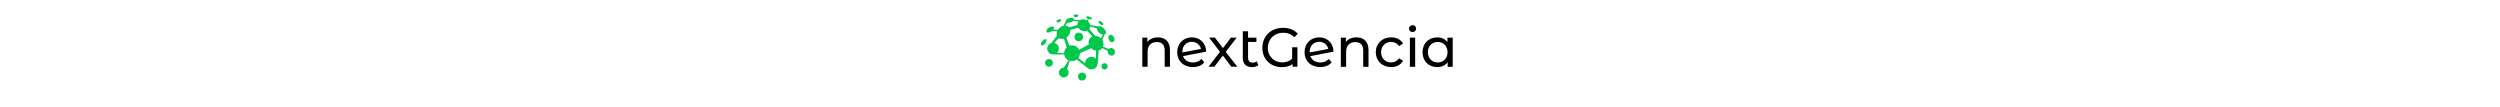 <svg version="1.1" id="Layer_1" xmlns="http://www.w3.org/2000/svg" xmlns:xlink="http://www.w3.org/1999/xlink" x="0px" y="0px" viewBox="0 0 1048.1 258.1" style="enable-background:new 0 0 1048.1 258.1;" xml:space="preserve" height="45px">
						<style type="text/css">
							.st1 {
								fill: #00C84B;
							}
						</style>
						<g id="ElvQiJ.tif" class="st0">

							
						</g>
						<g>
							<ellipse transform="matrix(0.924 -0.381 0.381 0.924 -14.213 28.327)" fill="#00C84B" cx="64.4" cy="50" rx="6" ry="3.2"></ellipse>
							<path fill="#00C84B" d="M33.6,94.5c-2-1.5-6.1,0.5-9.2,4.5c-3.1,4-3.9,8.5-1.9,10c2,1.5,6.1-0.5,9.2-4.5S35.7,96,33.6,94.5z"></path>
							<path fill="#00C84B" d="M105.7,41c3.3,0,6-1.5,6-3.2s-2.7-3.2-6-3.2c-3.3,0-6,1.5-6,3.2S102.4,41,105.7,41z"></path>
							<ellipse transform="matrix(0.886 -0.463 0.463 0.886 -21.238 98.9)" fill="#00C84B" cx="190.9" cy="92.7" rx="6.8" ry="9.3"></ellipse>
							<path fill="#00C84B" d="M163.6,57.9c3.1,2.4,6.5,3.1,7.6,1.7c1.1-1.4-0.5-4.5-3.6-6.9c-3.1-2.4-6.5-3.1-7.6-1.7
		C158.9,52.4,160.5,55.5,163.6,57.9z"></path>
							<circle fill="#00C84B" cx="174.2" cy="159.5" r="7.5"></circle>
							<circle fill="#00C84B" cx="112.3" cy="88.8" r="10.3"></circle>
							<path fill="#00C84B" d="M198.4,121c-2.1-4.7-7.4-6.8-11.7-4.8c-1,0.5-1.8,1.1-2.5,1.9l-13.5-6.1c1.8-4.9,1.2-10.6-1.8-15.6l5.4-13.4
		c0.9-0.3,1.6-0.8,2.2-1.5c2.7-3.3,0.6-9.6-4.9-14.2c-4.4-3.7-9.5-5.1-12.8-3.8l-19.2-3.5c-0.5-3.4-2.3-6.6-5.1-9.1l1.5-4.9
		c3.7,1.2,7.1,0.8,7.7-0.9c0.5-1.7-2-4-5.7-5.2c-3.7-1.2-7.1-0.8-7.7,0.9c-0.4,1.3,0.9,2.9,3.2,4.2l-0.9,4.5
		c-0.7-0.4-1.4-0.9-2.1-1.2c-5-2.4-10.6-2.3-14.8,0L101,47.4c0.1-0.4,0.1-0.9-0.1-1.3c-0.8-3-5.9-4.2-11.4-2.8
		c-5.5,1.5-9.3,5.1-8.5,8c0,0.1,0.1,0.1,0.1,0.2l-5.6,10.5c-3.3,0.7-6.6,2.4-9.5,5c-1.6,1.5-3,3.1-4,4.8l-10.8-0.6
		c1.5-2.2,2-4.5,1-6c-1.7-2.6-6.9-2.1-11.7,1.1s-7.2,7.8-5.5,10.4c1.7,2.6,6.9,2.1,11.7-1.1c0.7-0.5,1.4-1,1.9-1.5l11.6,1.5
		c-1.2,3.4-1.4,7-0.3,10.1l-13.5,17.8c-5.7,1.7-9.9,7.1-9.9,13.4c0,7.7,6.3,14,14,14h26.8c0.9,6.3,4.8,11.5,10.3,14.3l-11.3,17.5
		c-6.5,0-11.8,5.3-11.8,11.8s5.3,11.8,11.8,11.8S88,180.8,88,174.3c0-3.3-1.4-6.3-3.6-8.5l6.1-19.7c1.7,0.5,3.6,0.8,5.5,0.8
		c4.3,0,8.2-1.4,11.4-3.8l23.6,18.3l0,0c2.8,3.3,7,5.5,11.7,5.5c8.4,0,15.2-6.8,15.2-15.2l2.3-30.4c2.6-0.7,5-2,7-3.9
		c0.6-0.6,1.1-1.3,1.6-1.9l13.2,6.7c-0.4,1.9-0.2,4,0.7,6c2.1,4.7,7.4,6.8,11.7,4.8C198.8,131.1,200.5,125.7,198.4,121z M85.1,54.4
		c2,0.5,4.6,0.4,7.3-0.3c3.2-0.8,5.8-2.4,7.3-4.1l12.2,1.4c-0.6,0.8-1.2,1.6-1.6,2.5c-1,2-1.3,4.1-1.2,6.3L89,65.7
		c-2.3-2.6-5.6-3.9-9.2-4L85.1,54.4z M77,128l-17-1.1c2.7-2.5,4.4-6.1,4.4-10.1c0-6.6-4.6-12.1-10.8-13.6l10.7-11.7
		c3.4,2.3,7.9,2.8,12.4,1.6l6.7,20.8C79.5,117.3,77,122.4,77,128z M96,109c-2.1,0-4.1,0.4-6,1l-7.7-19.5c1-0.6,2-1.4,2.9-2.2
		c5.2-4.7,7.6-11.1,6.7-16.5l19.3-5.1c1.6,2.7,4.1,5,7.2,6.5c4.6,2.2,9.7,2.3,13.7,0.5l12.7,13.8c-1.6,0.7-3.2,1.7-4.5,3.1
		c-4.2,4.2-5.4,10.3-3.8,16.2l0,0l-23.5,12.9C110,113.3,103.5,109,96,109z M153.8,141.4c-2.8-3-6.7-4.8-11.1-4.8
		c-8.4,0-15.2,6.8-15.2,15.2l-16.6-12c2.6-3.2,4.1-7.3,4.1-11.8l26.9-12.2c3.4,3.4,7.6,5.4,11.8,5.9V141.4z M165.6,92.2
		c-4-4-9.3-6.1-14.2-6l-13.8-16.9c0.4-0.5,0.7-1,1-1.6c0.6-1.3,1-2.7,1.2-4.1l15.9,4.4c-0.3,3.4,1.9,7.8,6.1,11.3
		c2.7,2.3,5.7,3.7,8.4,4.1L165.6,92.2z"></path>
							<circle fill="#00C84B" cx="40.7" cy="151.2" r="9.3"></circle>
							<circle fill="#00C84B" cx="120.1" cy="184.1" r="9.6"></circle>
						</g>
						<path class="st2" d="M331.6,120.2v40.3h-12.7v-38.9c0-13.8-6.9-20.5-18.9-20.5c-13.5,0-22.2,8.1-22.2,23.3v36.1h-12.7V90.5h12.2
	v10.6c5.2-7.1,14.1-11.2,25.3-11.2C319.5,89.8,331.6,99.6,331.6,120.2z M418.7,124.2L363,135c3.6,9.7,12.3,15.2,24.1,15.2
	c8.2,0,15.1-2.8,20.2-8.5l6.9,8.2c-6.2,7.4-15.9,11.4-27.5,11.4c-22.6,0-37.7-14.9-37.7-35.8c0-20.8,14.8-35.7,35.2-35.7
	C403.4,89.8,418.3,103.3,418.7,124.2z M406.1,117.7c-2.2-10-10.6-17.2-21.9-17.2c-13.4,0-22.9,9.7-22.9,24.3v1.3L406.1,117.7z
	 M492.1,90.5h-13.9L459,115.7l-19.3-25.3h-14.1l26.3,34.2l-27.6,35.8h14.1l20.5-26.8l20.2,26.8h14.4l-27.9-35.8L492.1,90.5z
	 M530.4,150.6c-7.1,0-11-4.2-11-11.8v-37.9h20.1V90.5h-20.1V75.2h-12.7v64.3c0,14.1,8.1,21.9,22.2,21.9c5.7,0,11.5-1.6,15.3-4.9
	l-4-9.1C537.7,149.5,534.1,150.6,530.4,150.6z M604,78.7c10.4,0,19.2,3.3,26.8,10.7l8.2-8.2c-8.5-9.4-20.9-14.3-35.6-14.3
	c-28.7,0-49.6,20-49.6,47.7c0,30.3,22.2,46.9,46.9,46.9c10,0,18.9-2.4,25.8-7.3v6.2h11.6v-46.8h-12.7v27.8
	c-6.6,5.8-15.2,8.6-23.7,8.6c-18,0-34.8-12.6-34.8-35.4C567.2,93.7,582.6,78.7,604,78.7z M724.9,124.2L669.2,135
	c3.6,9.7,12.3,15.2,24.1,15.2c8.2,0,15.1-2.8,20.2-8.5l6.9,8.2c-6.2,7.4-15.9,11.4-27.5,11.4c-22.6,0-37.7-14.9-37.7-35.8
	c0-20.8,14.8-35.7,35.2-35.7C709.6,89.8,724.5,103.3,724.9,124.2z M712.3,117.7c-2.2-10-10.6-17.2-21.9-17.2
	c-13.4,0-22.9,9.7-22.9,24.3v1.3L712.3,117.7z M780,89.8c-11.1,0-20.1,4.1-25.3,11.2V90.5h-12.2v70.1h12.7v-36.1
	c0-15.2,8.7-23.3,22.2-23.3c12,0,18.9,6.7,18.9,20.5v38.9h12.7v-40.3C809.1,99.6,797.1,89.8,780,89.8z M863.4,100.9
	c7.7,0,14.5,3.2,19,10l9.7-6.2c-5.6-9.8-16-14.9-28.6-14.9c-21.6,0-37,14.8-37,35.7s15.5,35.8,37,35.8c12.6,0,23-5.3,28.6-15.1
	l-9.7-6.1c-4.5,6.9-11.4,10-19,10c-13.8,0-24.1-9.5-24.1-24.7C839.4,110.6,849.7,100.9,863.4,100.9z M914.9,60.5
	c-4.9,0-8.6,3.7-8.6,8.3c0,4.6,3.7,8.2,8.6,8.2c5,0,8.6-3.7,8.6-8.5C923.5,64,919.8,60.5,914.9,60.5z M908.5,160.6h12.7V90.5h-12.7
	V160.6z M1011.5,90.5v70.1h-12.2v-11.1c-5.7,7.9-14.7,11.9-25,11.9c-20.5,0-35.4-14.4-35.4-35.8s14.9-35.7,35.4-35.7
	c9.9,0,18.6,3.7,24.5,11.2V90.5H1011.5z M999,125.5c0-14.9-10.2-24.6-23.5-24.6c-13.5,0-23.7,9.7-23.7,24.6s10.2,24.7,23.7,24.7
	C988.8,150.3,999,140.5,999,125.5z"></path>
					</svg>